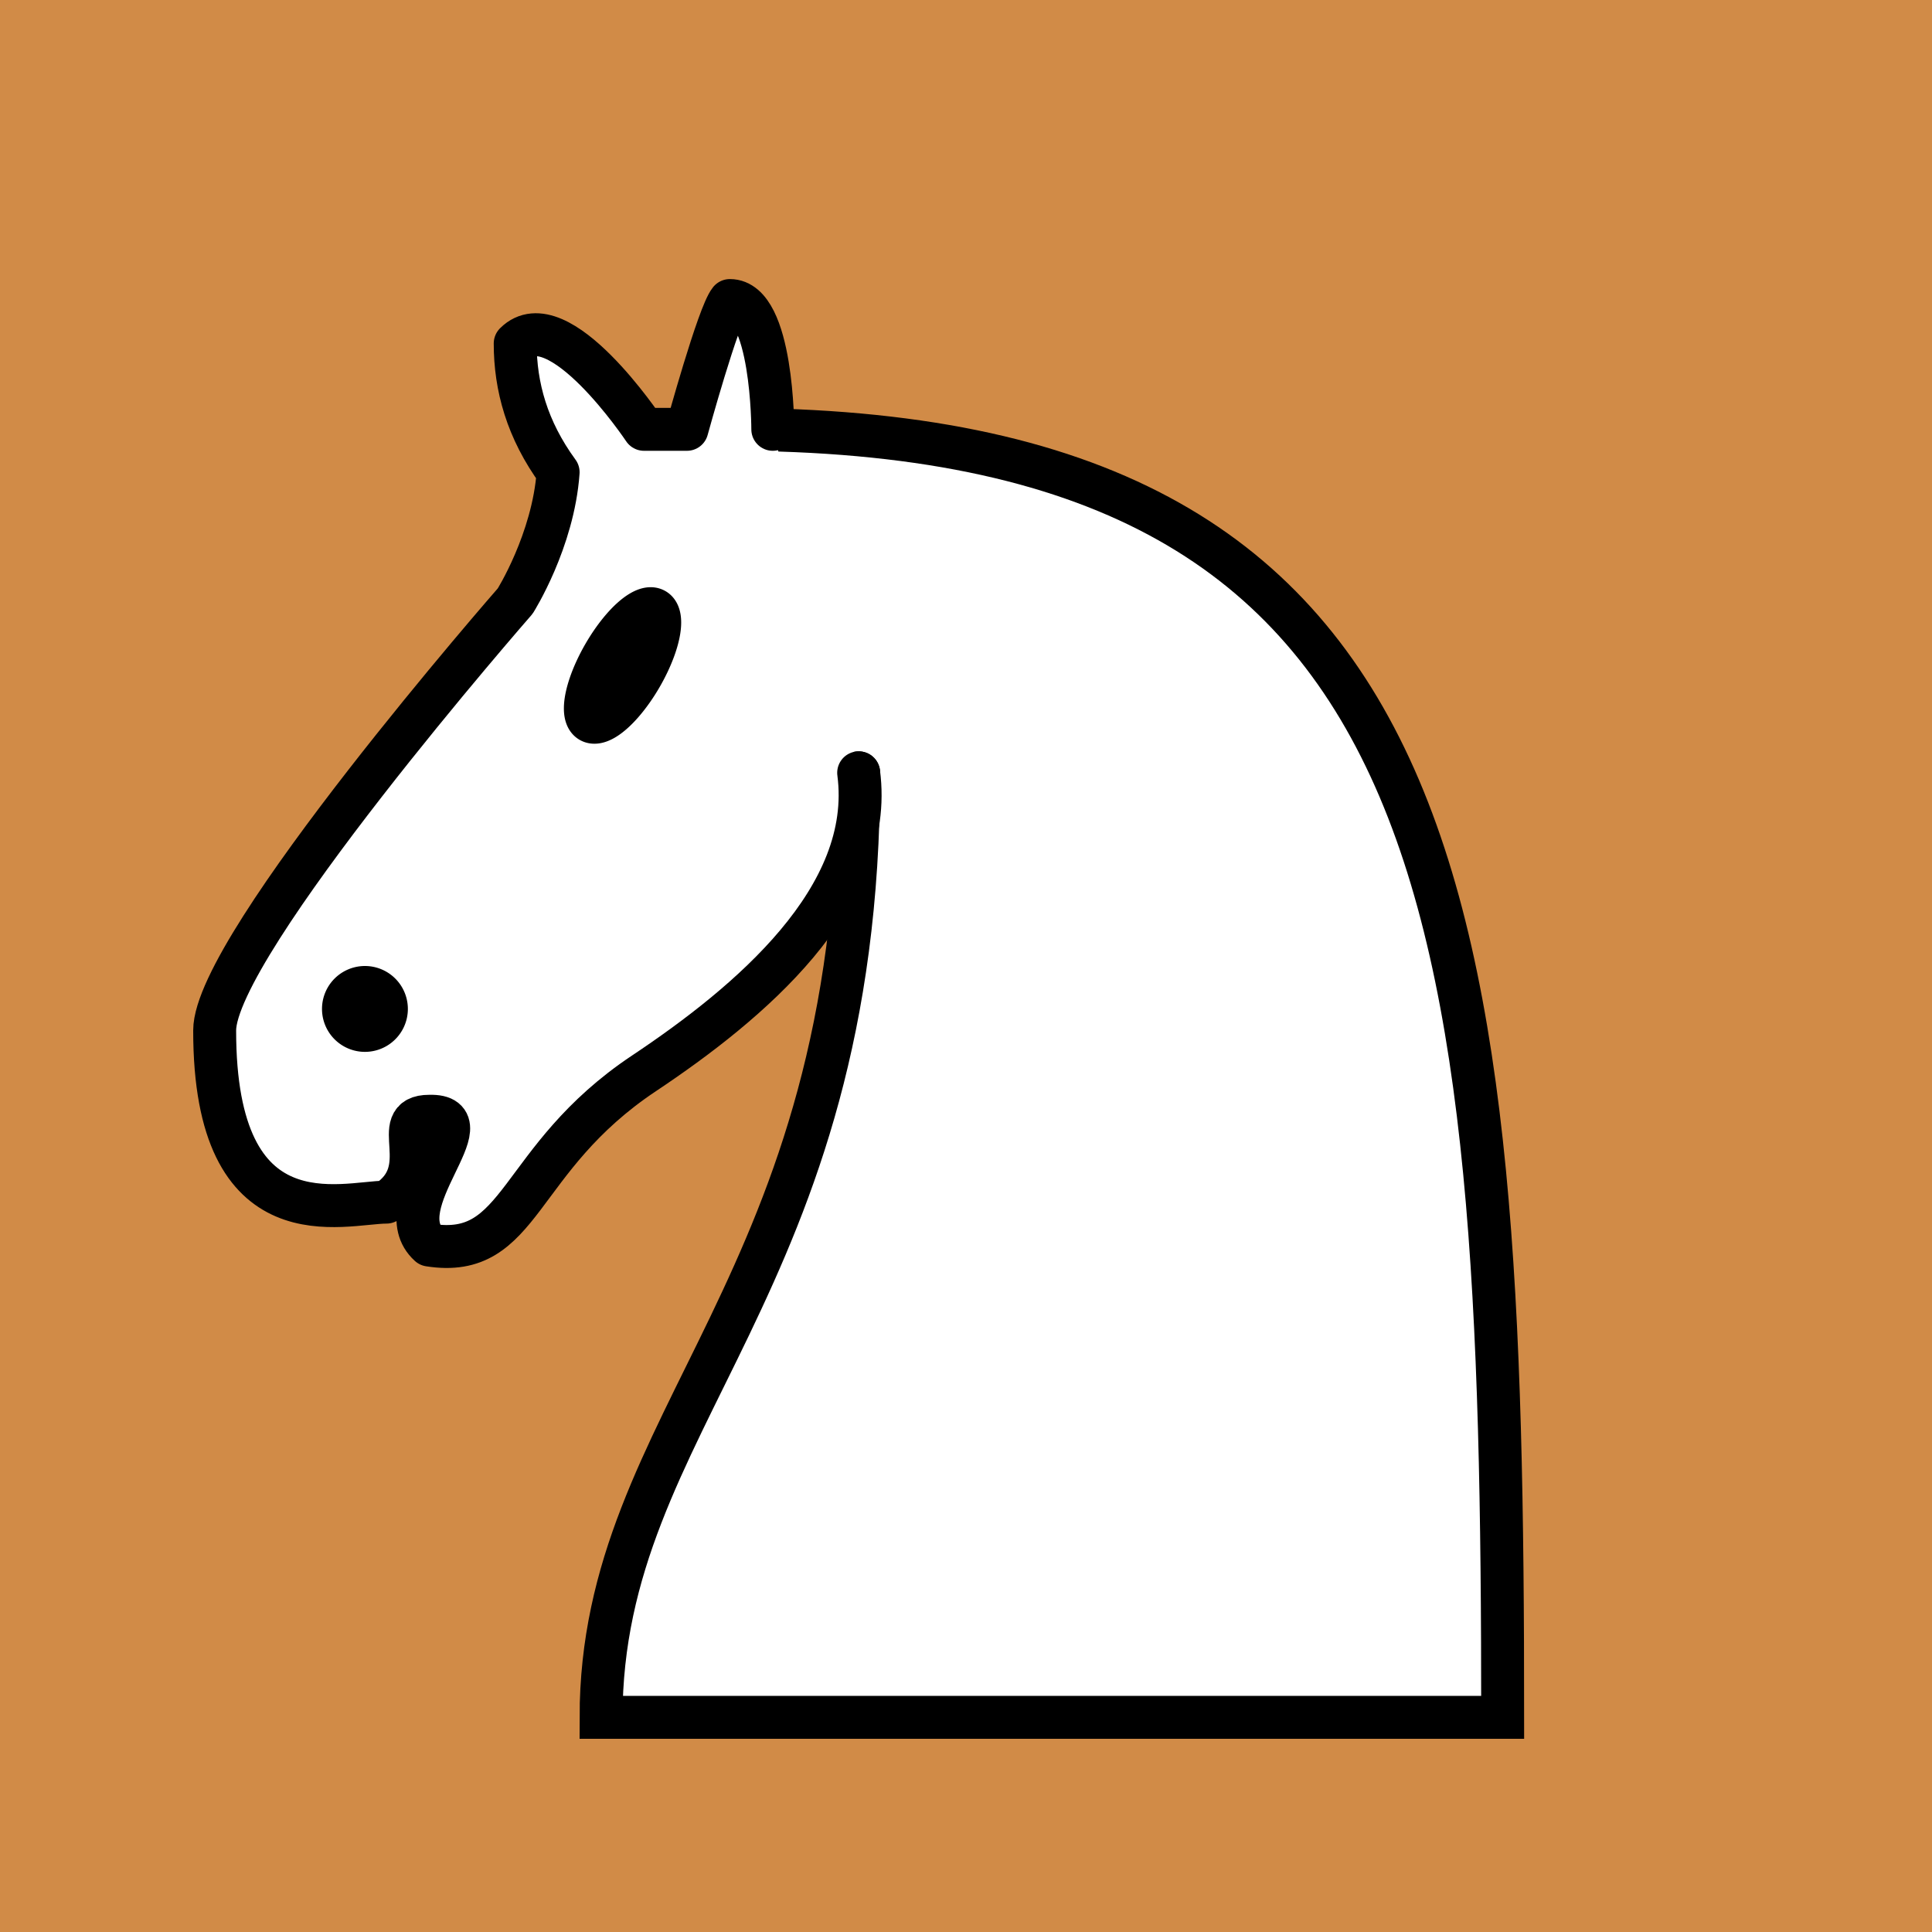 <?xml version="1.0" encoding="UTF-8" standalone="no"?>
<!-- Created with Inkscape (http://www.inkscape.org/) -->
<svg
   xmlns:dc="http://purl.org/dc/elements/1.1/"
   xmlns:cc="http://web.resource.org/cc/"
   xmlns:rdf="http://www.w3.org/1999/02/22-rdf-syntax-ns#"
   xmlns:svg="http://www.w3.org/2000/svg"
   xmlns="http://www.w3.org/2000/svg"
   xmlns:sodipodi="http://sodipodi.sourceforge.net/DTD/sodipodi-0.dtd"
   xmlns:inkscape="http://www.inkscape.org/namespaces/inkscape"
   width="45"
   height="45"
   id="svg3128"
   sodipodi:version="0.32"
   inkscape:version="0.44.1"
   version="1.0"
   sodipodi:docbase="/home/cburnett/wikipedia/images/chess"
   sodipodi:docname="Chess nld45.svg">
  <defs
     id="defs3130" />
  <sodipodi:namedview
     id="base"
     pagecolor="#ffffff"
     bordercolor="#666666"
     borderopacity="1.0"
     gridtolerance="10000"
     guidetolerance="10"
     objecttolerance="10"
     inkscape:pageopacity="0.0"
     inkscape:pageshadow="2"
     inkscape:zoom="16"
     inkscape:cx="27.17105"
     inkscape:cy="22.589245"
     inkscape:document-units="px"
     inkscape:current-layer="layer1"
     height="45px"
     width="45px"
     inkscape:grid-points="true"
     showgrid="true"
     inkscape:window-width="977"
     inkscape:window-height="965"
     inkscape:window-x="0"
     inkscape:window-y="31" />
  <g
     inkscape:label="Layer 1"
     inkscape:groupmode="layer"
     id="layer1">
    <rect
       style="opacity:1;fill:#d18b47;fill-opacity:1;stroke:none;stroke-width:3;stroke-linecap:square;stroke-linejoin:miter;stroke-miterlimit:4;stroke-dasharray:none;stroke-opacity:1"
       id="rect3136"
       width="45"
       height="45"
       x="0"
       y="0" />
    <path
       style="fill:white;fill-opacity:1;fill-rule:evenodd;stroke:black;stroke-width:1px;stroke-linecap:round;stroke-linejoin:miter;stroke-opacity:1"
       d="M 17,10 C 34,10 35,21 35,40 L 14,40 C 14,33 20,30 20,18"
       id="path3491"
       sodipodi:nodetypes="cccc" />
    <path
       style="fill:white;fill-opacity:1;fill-rule:evenodd;stroke:black;stroke-width:1px;stroke-linecap:round;stroke-linejoin:round;stroke-opacity:1"
       d="M 20,18 C 20.384,20.911 17.447,23.369 15,25 C 12,27 12.181,29.343 10,29 C 8.958,28.056 11.413,25.962 10,26 C 9,26 10.187,27.232 9,28 C 8,28 4.997,29 5,24 C 5,22 12,14 12,14 C 12,14 12.886,12.598 13,11 C 12.274,10.006 12,9 12,8 C 13,7 15,10 15,10 L 16,10 C 16,10 16.732,7.331 17,7 C 18,7 18,10 18,10"
       id="path3495"
       sodipodi:nodetypes="csccccccccccc" />
    <path
       sodipodi:type="arc"
       style="opacity:1;fill:black;fill-opacity:1;stroke:black;stroke-width:1;stroke-linecap:round;stroke-linejoin:round;stroke-miterlimit:4;stroke-dasharray:none;stroke-opacity:1"
       id="path3499"
       sodipodi:cx="8.5"
       sodipodi:cy="23.5"
       sodipodi:rx="0.5"
       sodipodi:ry="0.5"
       d="M 9 23.5 A 0.5 0.5 0 1 1  8,23.5 A 0.5 0.5 0 1 1  9 23.5 z" />
    <path
       sodipodi:type="arc"
       style="opacity:1;fill:black;fill-opacity:1;stroke:black;stroke-width:1;stroke-linecap:round;stroke-linejoin:round;stroke-miterlimit:4;stroke-dasharray:none;stroke-opacity:1"
       id="path3501"
       sodipodi:cx="14.5"
       sodipodi:cy="15.5"
       sodipodi:rx="0.5"
       sodipodi:ry="1.5"
       d="M 15 15.5 A 0.5 1.5 0 1 1  14,15.5 A 0.5 1.5 0 1 1  15 15.5 z"
       transform="matrix(0.866,0.5,-0.5,0.866,9.693,-5.173)" />
  </g>
</svg>
